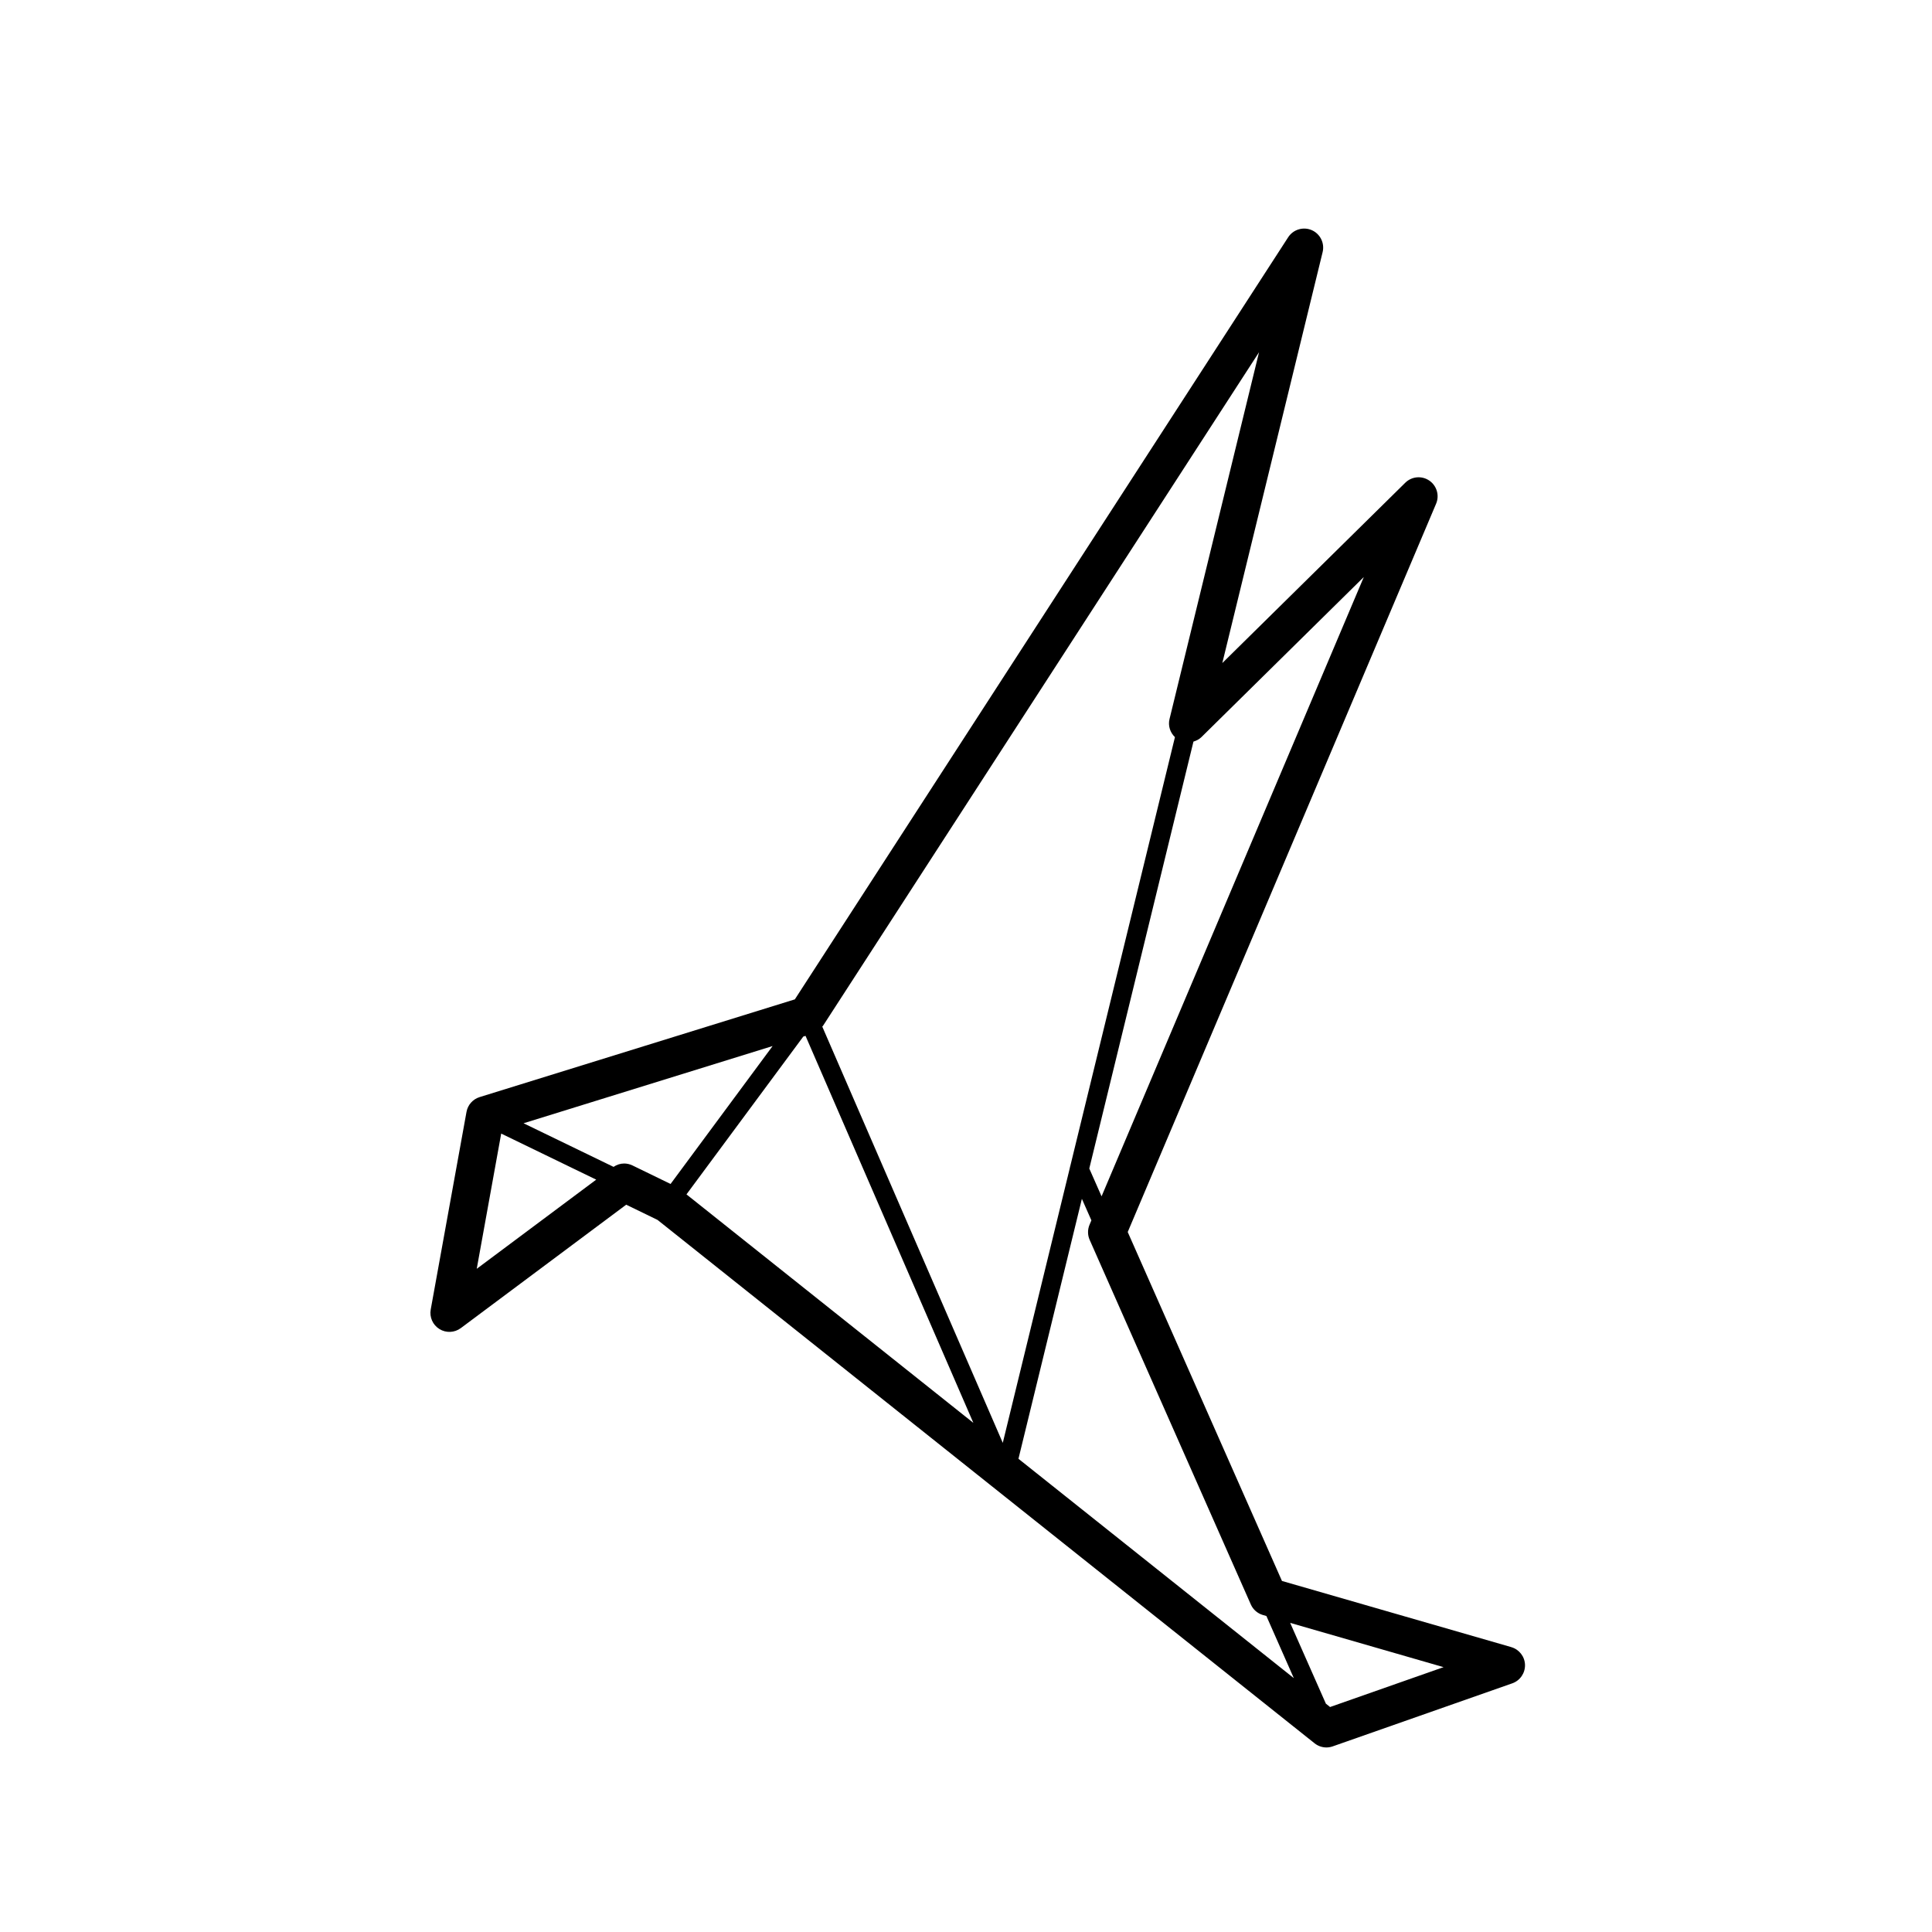 <?xml version="1.0" encoding="UTF-8"?>
<!-- Uploaded to: SVG Repo, www.svgrepo.com, Generator: SVG Repo Mixer Tools -->
<svg fill="#000000" width="800px" height="800px" version="1.1" viewBox="144 144 512 512" xmlns="http://www.w3.org/2000/svg">
 <path d="m544.5 580.5-60.766-17.531-40.875-92.469 81.723-193.01c0.938-2.211 0.176-4.781-1.809-6.133-1.988-1.355-4.656-1.113-6.367 0.578l-48.48 47.781 26.586-108.91c0.578-2.387-0.648-4.848-2.902-5.824-2.242-0.961-4.891-0.176-6.227 1.891l-130.74 201.97-83.547 25.902c-1.793 0.559-3.133 2.066-3.465 3.914l-9.484 52.375c-0.367 2.035 0.543 4.09 2.309 5.176 1.762 1.094 4.004 0.988 5.664-0.246l43.832-32.707 8.305 4.035 174.12 138.7c0.906 0.727 2.016 1.102 3.141 1.102 0.559 0 1.133-0.102 1.672-0.289l47.586-16.707c2.066-0.73 3.426-2.707 3.367-4.902-0.059-2.184-1.535-4.082-3.641-4.688zm-49.129 14.988-9.465-21.41 40.656 11.734-30.082 10.566zm-81.469-64.895 16.809-68.891 2.519 5.703-0.492 1.168c-0.539 1.281-0.527 2.731 0.031 4l42.707 96.617c0.598 1.367 1.785 2.394 3.211 2.805l0.918 0.262 7.269 16.465zm-87.98-70.07 30.961-41.828 0.59-0.18 44.477 102.56zm-55.582 19.723 6.484-35.836 25.18 12.207zm91.766-64.402 115.55-178.5-23.723 97.215c-0.434 1.773 0.168 3.566 1.438 4.793l-27.73 113.64c-0.07 0.188-0.105 0.379-0.137 0.574l-17.758 72.805-47.836-110.31c0.059-0.082 0.145-0.133 0.199-0.223zm73.82 45.199-3.254-7.371 27.605-113.14c0.754-0.23 1.496-0.586 2.098-1.176l43.051-42.438zm-153.18-19.367 66.004-20.465-27.043 36.551-10.105-4.914c-0.699-0.336-1.449-0.508-2.203-0.508-0.988 0-1.961 0.316-2.801 0.891z"/>
</svg>